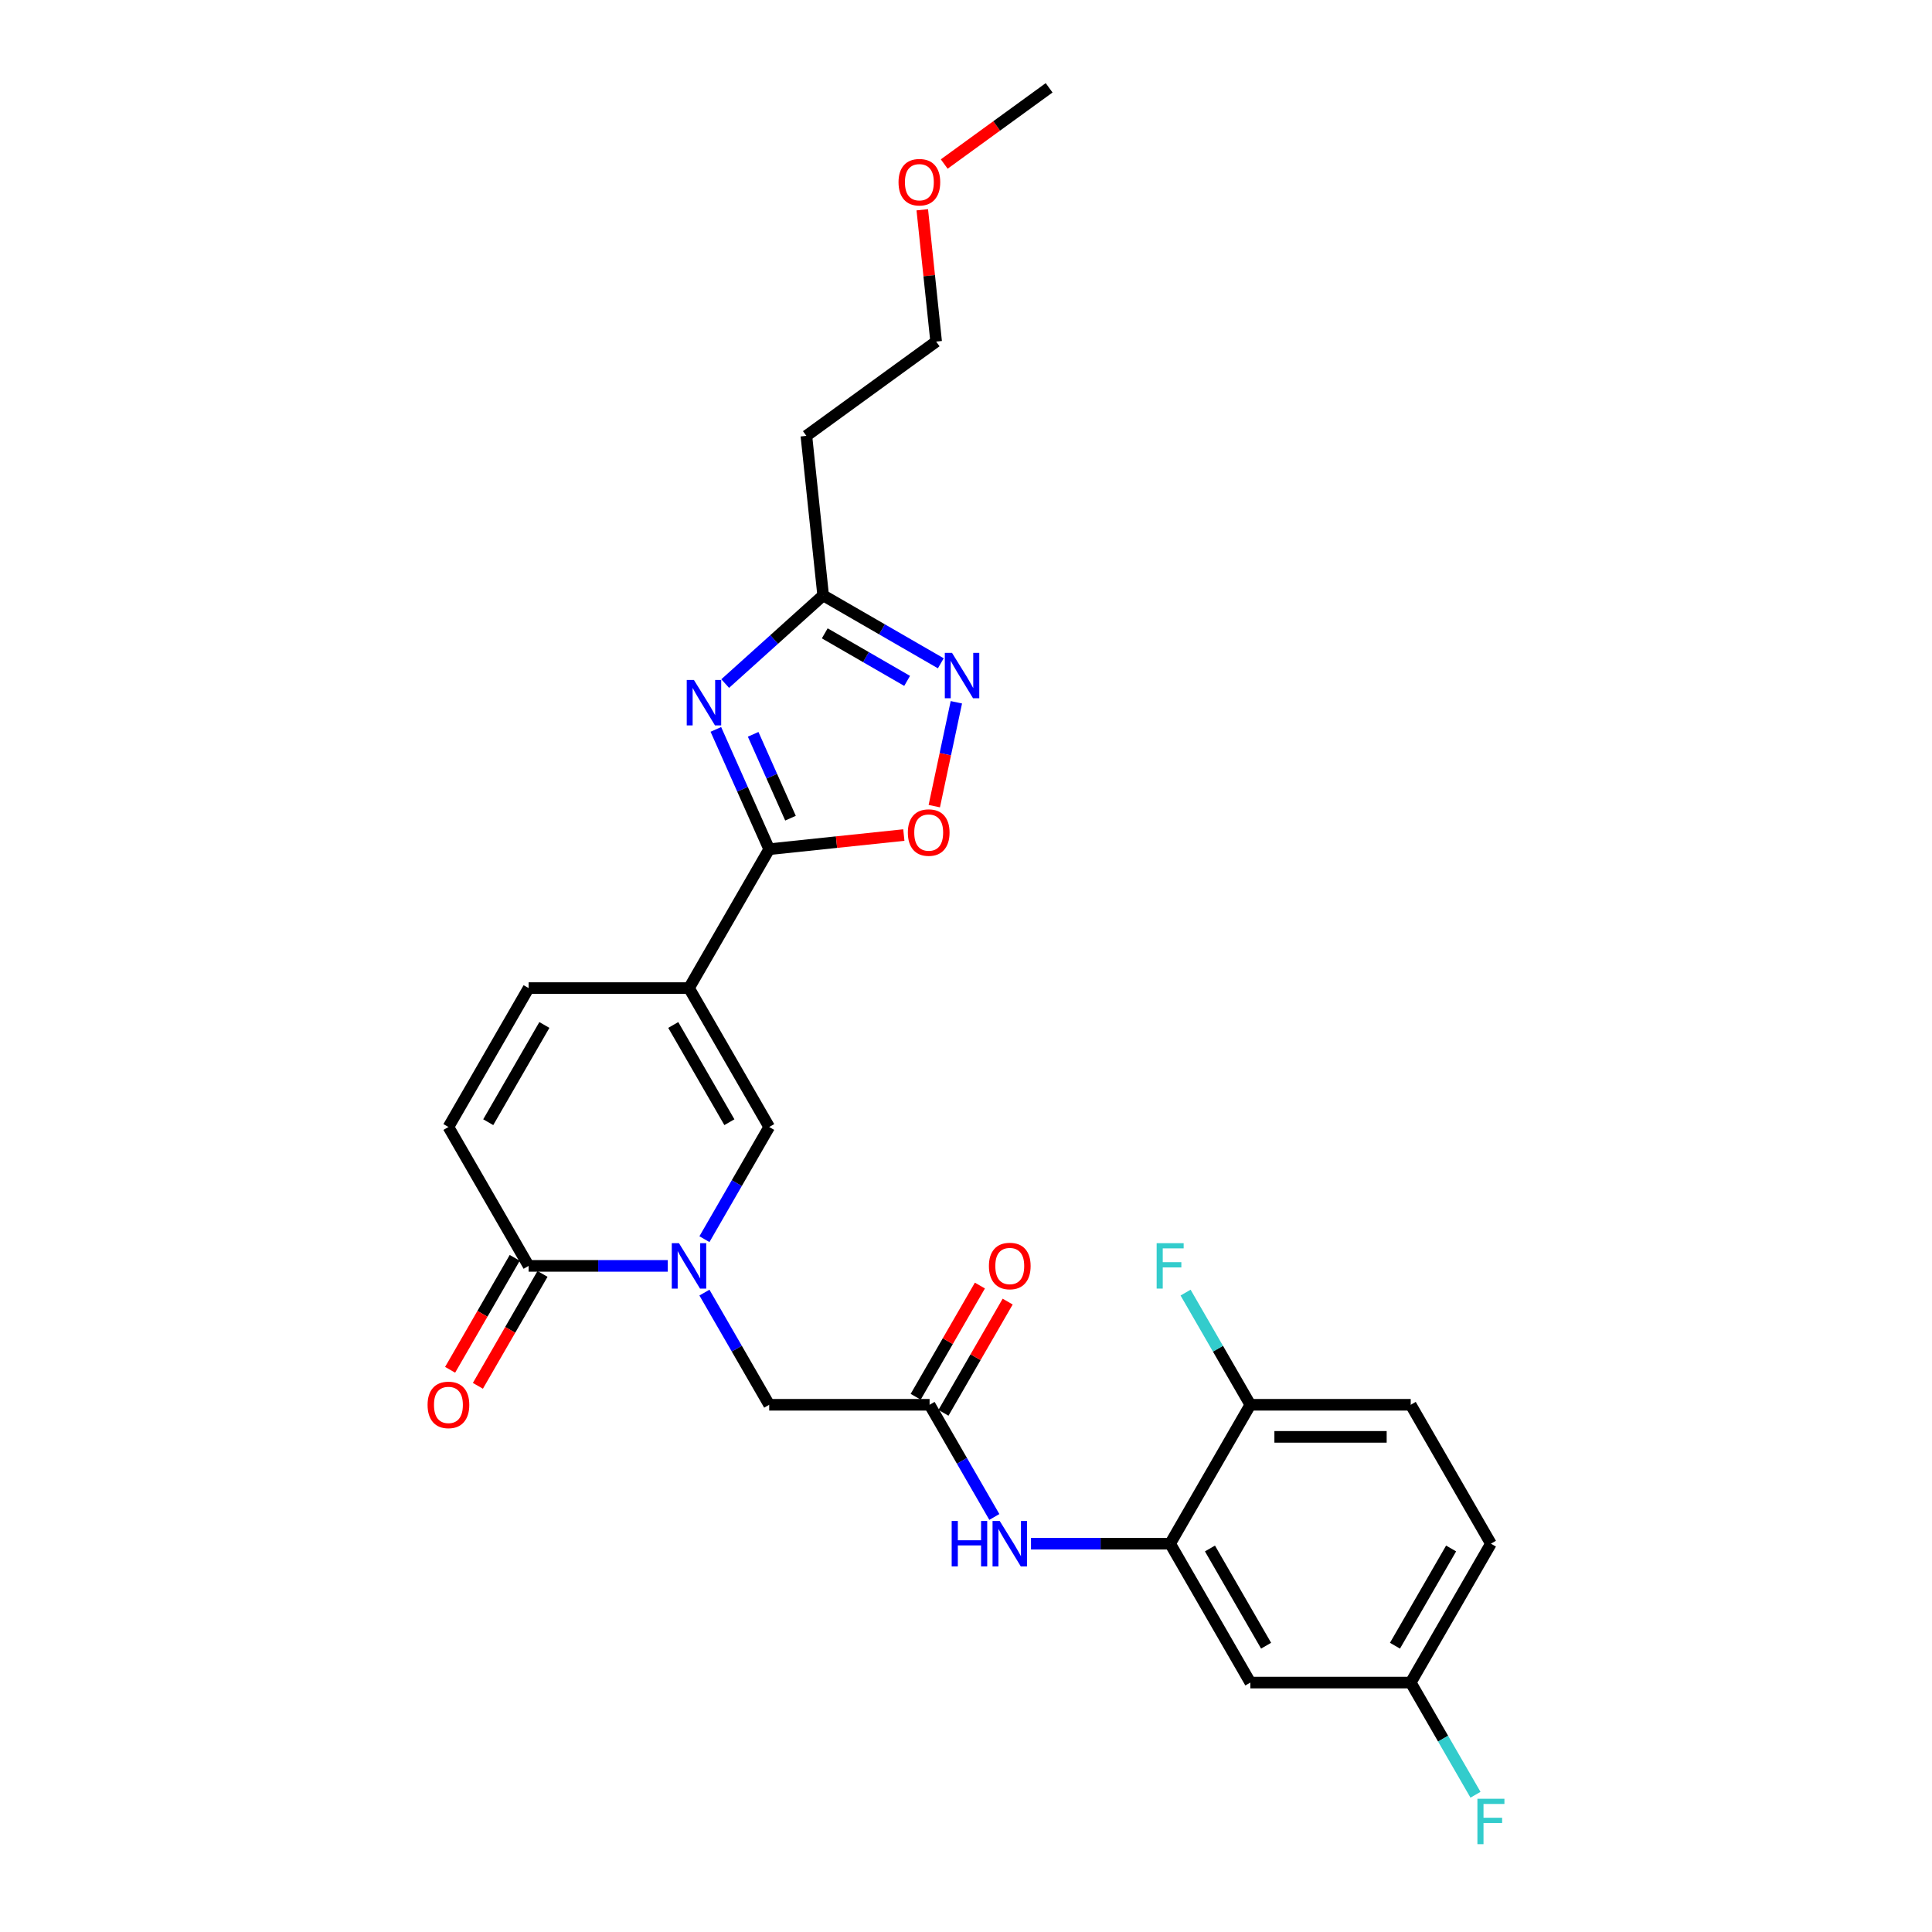 <?xml version='1.0' encoding='iso-8859-1'?>
<svg version='1.1' baseProfile='full'
              xmlns='http://www.w3.org/2000/svg'
                      xmlns:rdkit='http://www.rdkit.org/xml'
                      xmlns:xlink='http://www.w3.org/1999/xlink'
                  xml:space='preserve'
width='1000px' height='1000px' viewBox='0 0 1000 1000'>
<!-- END OF HEADER -->
<rect style='opacity:1.0;fill:#FFFFFF;stroke:none' width='1000' height='1000' x='0' y='0'> </rect>
<path class='bond-1' d='M 356.627,511.438 L 398.134,439.546' style='fill:none;fill-rule:evenodd;stroke:#000000;stroke-width:6px;stroke-linecap:butt;stroke-linejoin:miter;stroke-opacity:1' />
<path class='bond-3' d='M 356.627,511.438 L 398.134,583.33' style='fill:none;fill-rule:evenodd;stroke:#000000;stroke-width:6px;stroke-linecap:butt;stroke-linejoin:miter;stroke-opacity:1' />
<path class='bond-3' d='M 348.474,530.523 L 377.529,580.848' style='fill:none;fill-rule:evenodd;stroke:#000000;stroke-width:6px;stroke-linecap:butt;stroke-linejoin:miter;stroke-opacity:1' />
<path class='bond-8' d='M 356.627,511.438 L 273.613,511.438' style='fill:none;fill-rule:evenodd;stroke:#000000;stroke-width:6px;stroke-linecap:butt;stroke-linejoin:miter;stroke-opacity:1' />
<path class='bond-0' d='M 370.526,377.539 L 384.33,408.542' style='fill:none;fill-rule:evenodd;stroke:#0000FF;stroke-width:6px;stroke-linecap:butt;stroke-linejoin:miter;stroke-opacity:1' />
<path class='bond-0' d='M 384.33,408.542 L 398.134,439.546' style='fill:none;fill-rule:evenodd;stroke:#000000;stroke-width:6px;stroke-linecap:butt;stroke-linejoin:miter;stroke-opacity:1' />
<path class='bond-0' d='M 389.835,380.087 L 399.497,401.789' style='fill:none;fill-rule:evenodd;stroke:#0000FF;stroke-width:6px;stroke-linecap:butt;stroke-linejoin:miter;stroke-opacity:1' />
<path class='bond-0' d='M 399.497,401.789 L 409.16,423.492' style='fill:none;fill-rule:evenodd;stroke:#000000;stroke-width:6px;stroke-linecap:butt;stroke-linejoin:miter;stroke-opacity:1' />
<path class='bond-6' d='M 375.36,353.812 L 400.71,330.987' style='fill:none;fill-rule:evenodd;stroke:#0000FF;stroke-width:6px;stroke-linecap:butt;stroke-linejoin:miter;stroke-opacity:1' />
<path class='bond-6' d='M 400.71,330.987 L 426.06,308.162' style='fill:none;fill-rule:evenodd;stroke:#000000;stroke-width:6px;stroke-linecap:butt;stroke-linejoin:miter;stroke-opacity:1' />
<path class='bond-7' d='M 398.134,439.546 L 432.98,435.883' style='fill:none;fill-rule:evenodd;stroke:#000000;stroke-width:6px;stroke-linecap:butt;stroke-linejoin:miter;stroke-opacity:1' />
<path class='bond-7' d='M 432.98,435.883 L 467.826,432.221' style='fill:none;fill-rule:evenodd;stroke:#FF0000;stroke-width:6px;stroke-linecap:butt;stroke-linejoin:miter;stroke-opacity:1' />
<path class='bond-2' d='M 364.612,641.392 L 381.373,612.361' style='fill:none;fill-rule:evenodd;stroke:#0000FF;stroke-width:6px;stroke-linecap:butt;stroke-linejoin:miter;stroke-opacity:1' />
<path class='bond-2' d='M 381.373,612.361 L 398.134,583.33' style='fill:none;fill-rule:evenodd;stroke:#000000;stroke-width:6px;stroke-linecap:butt;stroke-linejoin:miter;stroke-opacity:1' />
<path class='bond-13' d='M 364.612,669.052 L 381.373,698.083' style='fill:none;fill-rule:evenodd;stroke:#0000FF;stroke-width:6px;stroke-linecap:butt;stroke-linejoin:miter;stroke-opacity:1' />
<path class='bond-13' d='M 381.373,698.083 L 398.134,727.114' style='fill:none;fill-rule:evenodd;stroke:#000000;stroke-width:6px;stroke-linecap:butt;stroke-linejoin:miter;stroke-opacity:1' />
<path class='bond-27' d='M 345.636,655.222 L 309.624,655.222' style='fill:none;fill-rule:evenodd;stroke:#0000FF;stroke-width:6px;stroke-linecap:butt;stroke-linejoin:miter;stroke-opacity:1' />
<path class='bond-27' d='M 309.624,655.222 L 273.613,655.222' style='fill:none;fill-rule:evenodd;stroke:#000000;stroke-width:6px;stroke-linecap:butt;stroke-linejoin:miter;stroke-opacity:1' />
<path class='bond-4' d='M 495.013,363.499 L 489.299,390.379' style='fill:none;fill-rule:evenodd;stroke:#0000FF;stroke-width:6px;stroke-linecap:butt;stroke-linejoin:miter;stroke-opacity:1' />
<path class='bond-4' d='M 489.299,390.379 L 483.586,417.259' style='fill:none;fill-rule:evenodd;stroke:#FF0000;stroke-width:6px;stroke-linecap:butt;stroke-linejoin:miter;stroke-opacity:1' />
<path class='bond-28' d='M 486.961,343.323 L 456.511,325.742' style='fill:none;fill-rule:evenodd;stroke:#0000FF;stroke-width:6px;stroke-linecap:butt;stroke-linejoin:miter;stroke-opacity:1' />
<path class='bond-28' d='M 456.511,325.742 L 426.06,308.162' style='fill:none;fill-rule:evenodd;stroke:#000000;stroke-width:6px;stroke-linecap:butt;stroke-linejoin:miter;stroke-opacity:1' />
<path class='bond-28' d='M 469.525,352.427 L 448.209,340.121' style='fill:none;fill-rule:evenodd;stroke:#0000FF;stroke-width:6px;stroke-linecap:butt;stroke-linejoin:miter;stroke-opacity:1' />
<path class='bond-28' d='M 448.209,340.121 L 426.894,327.814' style='fill:none;fill-rule:evenodd;stroke:#000000;stroke-width:6px;stroke-linecap:butt;stroke-linejoin:miter;stroke-opacity:1' />
<path class='bond-5' d='M 273.613,655.222 L 232.106,583.33' style='fill:none;fill-rule:evenodd;stroke:#000000;stroke-width:6px;stroke-linecap:butt;stroke-linejoin:miter;stroke-opacity:1' />
<path class='bond-16' d='M 266.424,651.071 L 249.701,680.036' style='fill:none;fill-rule:evenodd;stroke:#000000;stroke-width:6px;stroke-linecap:butt;stroke-linejoin:miter;stroke-opacity:1' />
<path class='bond-16' d='M 249.701,680.036 L 232.978,709.001' style='fill:none;fill-rule:evenodd;stroke:#FF0000;stroke-width:6px;stroke-linecap:butt;stroke-linejoin:miter;stroke-opacity:1' />
<path class='bond-16' d='M 280.802,659.373 L 264.079,688.337' style='fill:none;fill-rule:evenodd;stroke:#000000;stroke-width:6px;stroke-linecap:butt;stroke-linejoin:miter;stroke-opacity:1' />
<path class='bond-16' d='M 264.079,688.337 L 247.357,717.302' style='fill:none;fill-rule:evenodd;stroke:#FF0000;stroke-width:6px;stroke-linecap:butt;stroke-linejoin:miter;stroke-opacity:1' />
<path class='bond-17' d='M 426.06,308.162 L 417.383,225.602' style='fill:none;fill-rule:evenodd;stroke:#000000;stroke-width:6px;stroke-linecap:butt;stroke-linejoin:miter;stroke-opacity:1' />
<path class='bond-10' d='M 273.613,511.438 L 232.106,583.33' style='fill:none;fill-rule:evenodd;stroke:#000000;stroke-width:6px;stroke-linecap:butt;stroke-linejoin:miter;stroke-opacity:1' />
<path class='bond-10' d='M 281.765,530.523 L 252.71,580.848' style='fill:none;fill-rule:evenodd;stroke:#000000;stroke-width:6px;stroke-linecap:butt;stroke-linejoin:miter;stroke-opacity:1' />
<path class='bond-9' d='M 605.668,799.006 L 569.657,799.006' style='fill:none;fill-rule:evenodd;stroke:#000000;stroke-width:6px;stroke-linecap:butt;stroke-linejoin:miter;stroke-opacity:1' />
<path class='bond-9' d='M 569.657,799.006 L 533.646,799.006' style='fill:none;fill-rule:evenodd;stroke:#0000FF;stroke-width:6px;stroke-linecap:butt;stroke-linejoin:miter;stroke-opacity:1' />
<path class='bond-14' d='M 605.668,799.006 L 647.175,870.899' style='fill:none;fill-rule:evenodd;stroke:#000000;stroke-width:6px;stroke-linecap:butt;stroke-linejoin:miter;stroke-opacity:1' />
<path class='bond-14' d='M 626.273,801.489 L 655.328,851.813' style='fill:none;fill-rule:evenodd;stroke:#000000;stroke-width:6px;stroke-linecap:butt;stroke-linejoin:miter;stroke-opacity:1' />
<path class='bond-15' d='M 605.668,799.006 L 647.175,727.114' style='fill:none;fill-rule:evenodd;stroke:#000000;stroke-width:6px;stroke-linecap:butt;stroke-linejoin:miter;stroke-opacity:1' />
<path class='bond-11' d='M 481.148,727.114 L 398.134,727.114' style='fill:none;fill-rule:evenodd;stroke:#000000;stroke-width:6px;stroke-linecap:butt;stroke-linejoin:miter;stroke-opacity:1' />
<path class='bond-12' d='M 481.148,727.114 L 497.909,756.145' style='fill:none;fill-rule:evenodd;stroke:#000000;stroke-width:6px;stroke-linecap:butt;stroke-linejoin:miter;stroke-opacity:1' />
<path class='bond-12' d='M 497.909,756.145 L 514.67,785.176' style='fill:none;fill-rule:evenodd;stroke:#0000FF;stroke-width:6px;stroke-linecap:butt;stroke-linejoin:miter;stroke-opacity:1' />
<path class='bond-18' d='M 488.337,731.265 L 504.954,702.483' style='fill:none;fill-rule:evenodd;stroke:#000000;stroke-width:6px;stroke-linecap:butt;stroke-linejoin:miter;stroke-opacity:1' />
<path class='bond-18' d='M 504.954,702.483 L 521.571,673.701' style='fill:none;fill-rule:evenodd;stroke:#FF0000;stroke-width:6px;stroke-linecap:butt;stroke-linejoin:miter;stroke-opacity:1' />
<path class='bond-18' d='M 473.958,722.964 L 490.576,694.182' style='fill:none;fill-rule:evenodd;stroke:#000000;stroke-width:6px;stroke-linecap:butt;stroke-linejoin:miter;stroke-opacity:1' />
<path class='bond-18' d='M 490.576,694.182 L 507.193,665.4' style='fill:none;fill-rule:evenodd;stroke:#FF0000;stroke-width:6px;stroke-linecap:butt;stroke-linejoin:miter;stroke-opacity:1' />
<path class='bond-20' d='M 647.175,870.899 L 730.189,870.899' style='fill:none;fill-rule:evenodd;stroke:#000000;stroke-width:6px;stroke-linecap:butt;stroke-linejoin:miter;stroke-opacity:1' />
<path class='bond-19' d='M 647.175,727.114 L 730.189,727.114' style='fill:none;fill-rule:evenodd;stroke:#000000;stroke-width:6px;stroke-linecap:butt;stroke-linejoin:miter;stroke-opacity:1' />
<path class='bond-19' d='M 659.627,743.717 L 717.737,743.717' style='fill:none;fill-rule:evenodd;stroke:#000000;stroke-width:6px;stroke-linecap:butt;stroke-linejoin:miter;stroke-opacity:1' />
<path class='bond-21' d='M 647.175,727.114 L 630.414,698.083' style='fill:none;fill-rule:evenodd;stroke:#000000;stroke-width:6px;stroke-linecap:butt;stroke-linejoin:miter;stroke-opacity:1' />
<path class='bond-21' d='M 630.414,698.083 L 613.653,669.052' style='fill:none;fill-rule:evenodd;stroke:#33CCCC;stroke-width:6px;stroke-linecap:butt;stroke-linejoin:miter;stroke-opacity:1' />
<path class='bond-25' d='M 417.383,225.602 L 484.543,176.808' style='fill:none;fill-rule:evenodd;stroke:#000000;stroke-width:6px;stroke-linecap:butt;stroke-linejoin:miter;stroke-opacity:1' />
<path class='bond-22' d='M 730.189,727.114 L 771.696,799.006' style='fill:none;fill-rule:evenodd;stroke:#000000;stroke-width:6px;stroke-linecap:butt;stroke-linejoin:miter;stroke-opacity:1' />
<path class='bond-23' d='M 730.189,870.899 L 746.95,899.93' style='fill:none;fill-rule:evenodd;stroke:#000000;stroke-width:6px;stroke-linecap:butt;stroke-linejoin:miter;stroke-opacity:1' />
<path class='bond-23' d='M 746.95,899.93 L 763.711,928.961' style='fill:none;fill-rule:evenodd;stroke:#33CCCC;stroke-width:6px;stroke-linecap:butt;stroke-linejoin:miter;stroke-opacity:1' />
<path class='bond-29' d='M 730.189,870.899 L 771.696,799.006' style='fill:none;fill-rule:evenodd;stroke:#000000;stroke-width:6px;stroke-linecap:butt;stroke-linejoin:miter;stroke-opacity:1' />
<path class='bond-29' d='M 722.037,851.813 L 751.092,801.489' style='fill:none;fill-rule:evenodd;stroke:#000000;stroke-width:6px;stroke-linecap:butt;stroke-linejoin:miter;stroke-opacity:1' />
<path class='bond-24' d='M 477.371,108.577 L 480.957,142.693' style='fill:none;fill-rule:evenodd;stroke:#FF0000;stroke-width:6px;stroke-linecap:butt;stroke-linejoin:miter;stroke-opacity:1' />
<path class='bond-24' d='M 480.957,142.693 L 484.543,176.808' style='fill:none;fill-rule:evenodd;stroke:#000000;stroke-width:6px;stroke-linecap:butt;stroke-linejoin:miter;stroke-opacity:1' />
<path class='bond-26' d='M 488.732,84.9 L 515.879,65.177' style='fill:none;fill-rule:evenodd;stroke:#FF0000;stroke-width:6px;stroke-linecap:butt;stroke-linejoin:miter;stroke-opacity:1' />
<path class='bond-26' d='M 515.879,65.177 L 543.025,45.455' style='fill:none;fill-rule:evenodd;stroke:#000000;stroke-width:6px;stroke-linecap:butt;stroke-linejoin:miter;stroke-opacity:1' />
<path  class='atom-1' d='M 359.172 351.954
L 366.876 364.406
Q 367.64 365.635, 368.868 367.859
Q 370.097 370.084, 370.163 370.217
L 370.163 351.954
L 373.285 351.954
L 373.285 375.463
L 370.064 375.463
L 361.795 361.849
Q 360.832 360.255, 359.803 358.429
Q 358.807 356.603, 358.508 356.038
L 358.508 375.463
L 355.453 375.463
L 355.453 351.954
L 359.172 351.954
' fill='#0000FF'/>
<path  class='atom-3' d='M 351.43 643.467
L 359.134 655.919
Q 359.897 657.148, 361.126 659.373
Q 362.355 661.598, 362.421 661.73
L 362.421 643.467
L 365.542 643.467
L 365.542 666.977
L 362.321 666.977
L 354.053 653.363
Q 353.09 651.769, 352.061 649.942
Q 351.065 648.116, 350.766 647.552
L 350.766 666.977
L 347.711 666.977
L 347.711 643.467
L 351.43 643.467
' fill='#0000FF'/>
<path  class='atom-5' d='M 492.756 337.914
L 500.459 350.366
Q 501.223 351.594, 502.452 353.819
Q 503.68 356.044, 503.747 356.177
L 503.747 337.914
L 506.868 337.914
L 506.868 361.423
L 503.647 361.423
L 495.379 347.809
Q 494.416 346.215, 493.387 344.389
Q 492.39 342.562, 492.092 341.998
L 492.092 361.423
L 489.037 361.423
L 489.037 337.914
L 492.756 337.914
' fill='#0000FF'/>
<path  class='atom-8' d='M 469.901 430.935
Q 469.901 425.29, 472.69 422.135
Q 475.48 418.981, 480.693 418.981
Q 485.906 418.981, 488.695 422.135
Q 491.485 425.29, 491.485 430.935
Q 491.485 436.646, 488.662 439.9
Q 485.84 443.121, 480.693 443.121
Q 475.513 443.121, 472.69 439.9
Q 469.901 436.679, 469.901 430.935
M 480.693 440.465
Q 484.279 440.465, 486.205 438.074
Q 488.164 435.65, 488.164 430.935
Q 488.164 426.319, 486.205 423.995
Q 484.279 421.637, 480.693 421.637
Q 477.107 421.637, 475.147 423.962
Q 473.222 426.286, 473.222 430.935
Q 473.222 435.683, 475.147 438.074
Q 477.107 440.465, 480.693 440.465
' fill='#FF0000'/>
<path  class='atom-13' d='M 492.587 787.252
L 495.775 787.252
L 495.775 797.246
L 507.795 797.246
L 507.795 787.252
L 510.983 787.252
L 510.983 810.761
L 507.795 810.761
L 507.795 799.903
L 495.775 799.903
L 495.775 810.761
L 492.587 810.761
L 492.587 787.252
' fill='#0000FF'/>
<path  class='atom-13' d='M 517.458 787.252
L 525.162 799.704
Q 525.925 800.932, 527.154 803.157
Q 528.382 805.382, 528.449 805.515
L 528.449 787.252
L 531.57 787.252
L 531.57 810.761
L 528.349 810.761
L 520.081 797.147
Q 519.118 795.553, 518.089 793.727
Q 517.093 791.9, 516.794 791.336
L 516.794 810.761
L 513.739 810.761
L 513.739 787.252
L 517.458 787.252
' fill='#0000FF'/>
<path  class='atom-17' d='M 221.314 727.181
Q 221.314 721.536, 224.103 718.381
Q 226.893 715.227, 232.106 715.227
Q 237.319 715.227, 240.108 718.381
Q 242.898 721.536, 242.898 727.181
Q 242.898 732.892, 240.075 736.146
Q 237.253 739.367, 232.106 739.367
Q 226.926 739.367, 224.103 736.146
Q 221.314 732.925, 221.314 727.181
M 232.106 736.711
Q 235.692 736.711, 237.618 734.32
Q 239.577 731.896, 239.577 727.181
Q 239.577 722.565, 237.618 720.241
Q 235.692 717.883, 232.106 717.883
Q 228.52 717.883, 226.561 720.207
Q 224.635 722.532, 224.635 727.181
Q 224.635 731.929, 226.561 734.32
Q 228.52 736.711, 232.106 736.711
' fill='#FF0000'/>
<path  class='atom-19' d='M 511.863 655.289
Q 511.863 649.644, 514.652 646.489
Q 517.441 643.335, 522.654 643.335
Q 527.868 643.335, 530.657 646.489
Q 533.446 649.644, 533.446 655.289
Q 533.446 661, 530.624 664.254
Q 527.801 667.475, 522.654 667.475
Q 517.474 667.475, 514.652 664.254
Q 511.863 661.033, 511.863 655.289
M 522.654 664.818
Q 526.241 664.818, 528.167 662.428
Q 530.126 660.004, 530.126 655.289
Q 530.126 650.673, 528.167 648.349
Q 526.241 645.991, 522.654 645.991
Q 519.068 645.991, 517.109 648.315
Q 515.183 650.64, 515.183 655.289
Q 515.183 660.037, 517.109 662.428
Q 519.068 664.818, 522.654 664.818
' fill='#FF0000'/>
<path  class='atom-22' d='M 598.679 643.467
L 612.658 643.467
L 612.658 646.157
L 601.833 646.157
L 601.833 653.296
L 611.463 653.296
L 611.463 656.019
L 601.833 656.019
L 601.833 666.977
L 598.679 666.977
L 598.679 643.467
' fill='#33CCCC'/>
<path  class='atom-24' d='M 764.706 931.036
L 778.686 931.036
L 778.686 933.726
L 767.861 933.726
L 767.861 940.865
L 777.491 940.865
L 777.491 943.588
L 767.861 943.588
L 767.861 954.545
L 764.706 954.545
L 764.706 931.036
' fill='#33CCCC'/>
<path  class='atom-25' d='M 465.073 94.315
Q 465.073 88.67, 467.863 85.516
Q 470.652 82.361, 475.865 82.361
Q 481.078 82.361, 483.868 85.516
Q 486.657 88.67, 486.657 94.315
Q 486.657 100.027, 483.835 103.281
Q 481.012 106.502, 475.865 106.502
Q 470.685 106.502, 467.863 103.281
Q 465.073 100.06, 465.073 94.315
M 475.865 103.845
Q 479.451 103.845, 481.377 101.454
Q 483.336 99.031, 483.336 94.315
Q 483.336 89.7, 481.377 87.375
Q 479.451 85.018, 475.865 85.018
Q 472.279 85.018, 470.32 87.342
Q 468.394 89.666, 468.394 94.315
Q 468.394 99.064, 470.32 101.454
Q 472.279 103.845, 475.865 103.845
' fill='#FF0000'/>
</svg>
